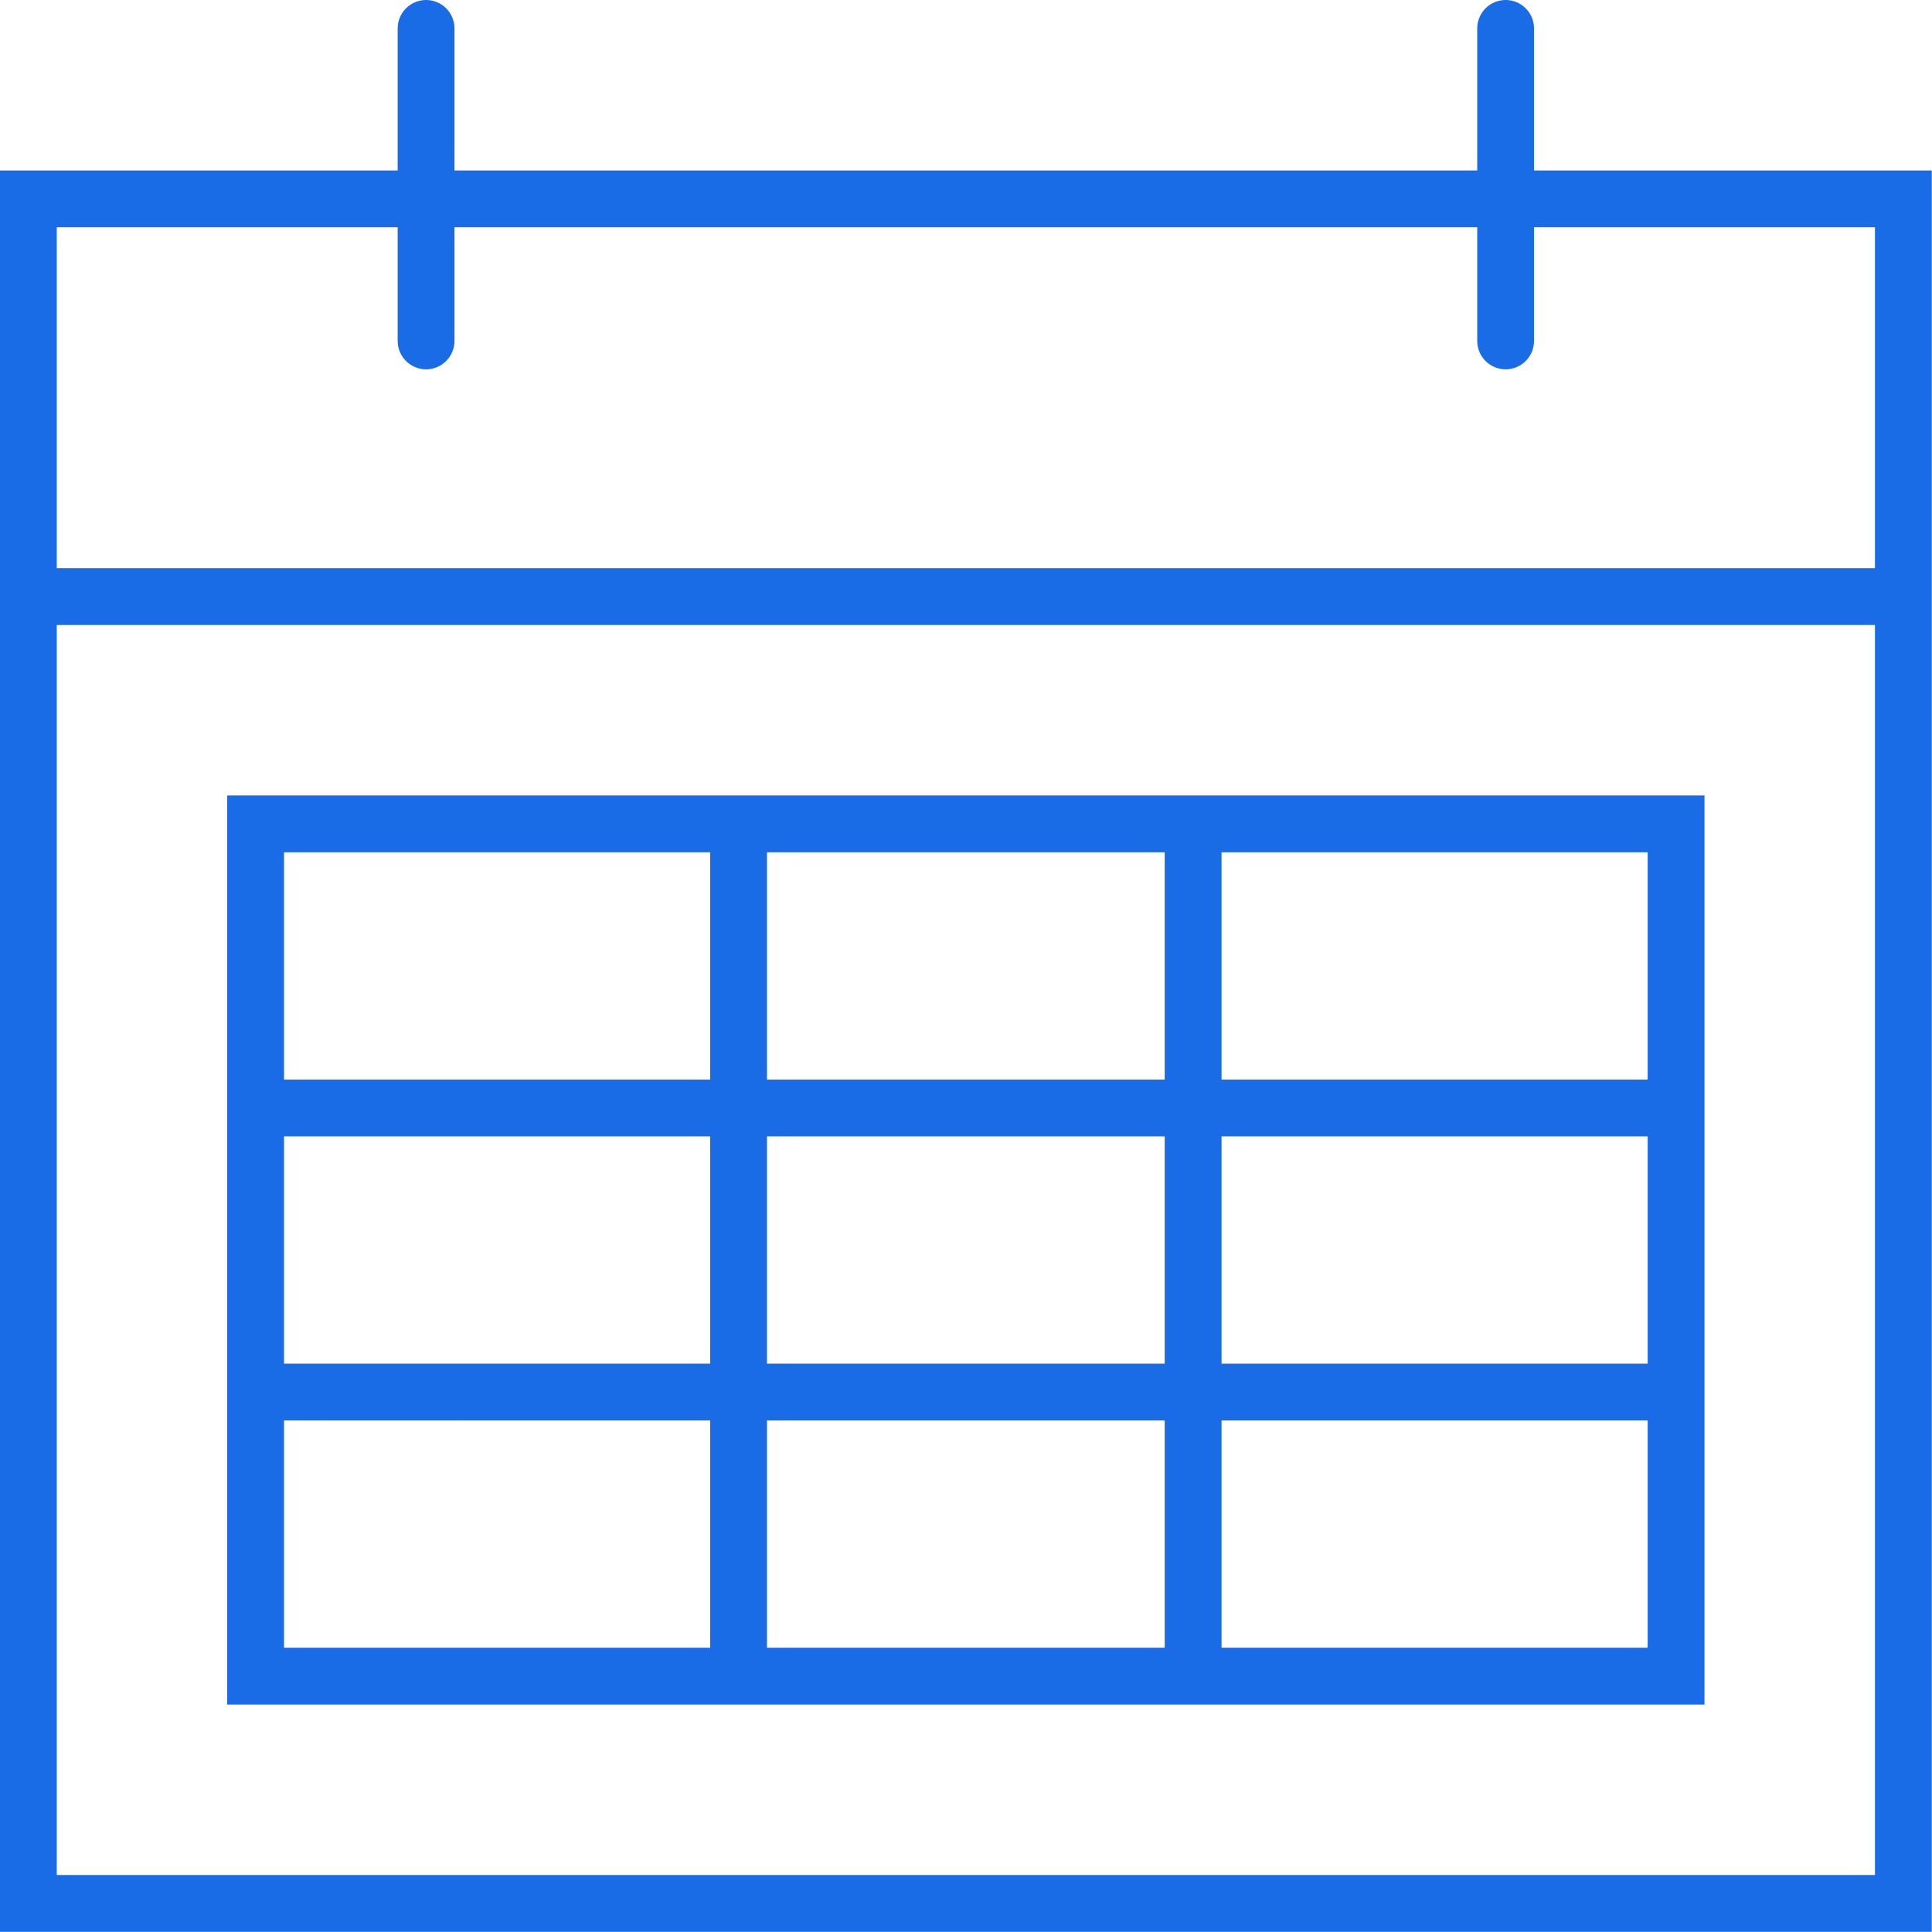 <?xml version="1.0" encoding="UTF-8" standalone="no"?>
<!DOCTYPE svg PUBLIC "-//W3C//DTD SVG 1.1//EN" "http://www.w3.org/Graphics/SVG/1.1/DTD/svg11.dtd">
<svg width="100%" height="100%" viewBox="0 0 128 128" version="1.1" xmlns="http://www.w3.org/2000/svg" xmlns:xlink="http://www.w3.org/1999/xlink" xml:space="preserve" xmlns:serif="http://www.serif.com/" style="fill-rule:evenodd;clip-rule:evenodd;stroke-linejoin:round;stroke-miterlimit:2;">
    <g transform="matrix(1,0,0,1,-276,0)">
        <g transform="matrix(1.067,0,0,1.067,276,0)">
            <g id="_03-03-echeances" serif:id="03-03-echeances" transform="matrix(1.176,0,0,1.176,-10.588,-1.176)">
                <g transform="matrix(2,0,0,2,8,0)">
                    <path d="M41,5L41,1.25C41,0.836 40.664,0.5 40.25,0.5C39.836,0.5 39.5,0.836 39.5,1.25L39.5,5L12.5,5L12.5,1.25C12.5,0.836 12.164,0.5 11.75,0.5C11.336,0.5 11,0.836 11,1.25L11,5L0.5,5L0.5,51.5L51.5,51.5L51.5,5L41,5ZM50,50L2,50L2,17L50,17L50,50ZM2,15.5L2,6.5L11,6.5L11,9.5C11,9.914 11.336,10.25 11.75,10.25C12.164,10.25 12.5,9.914 12.5,9.5L12.5,6.5L39.5,6.5L39.5,9.5C39.5,9.914 39.836,10.25 40.25,10.25C40.664,10.25 41,9.914 41,9.5L41,6.5L50,6.5L50,15.5L2,15.5Z" style="fill:rgb(25,107,230);"/>
                </g>
                <g transform="matrix(2,0,0,2,8,30)">
                    <path d="M6.5,30.5L45.5,30.5L45.5,6.5L6.5,6.5L6.5,30.5ZM20.75,29L20.75,23L31.25,23L31.25,29L20.75,29ZM20.75,15.5L31.25,15.5L31.25,21.5L20.75,21.5L20.75,15.5ZM19.25,21.5L8,21.5L8,15.5L19.25,15.5L19.25,21.5ZM32.75,15.5L44,15.5L44,21.5L32.75,21.5L32.75,15.5ZM32.75,29L32.75,23L44,23L44,29L32.75,29ZM44,8L44,14L32.75,14L32.75,8L44,8ZM31.25,8L31.25,14L20.75,14L20.75,8L31.25,8ZM19.25,8L19.25,14L8,14L8,8L19.25,8ZM8,29L8,23L19.25,23L19.25,29L8,29Z" style="fill:rgb(25,107,230);"/>
                </g>
            </g>
        </g>
    </g>
</svg>
